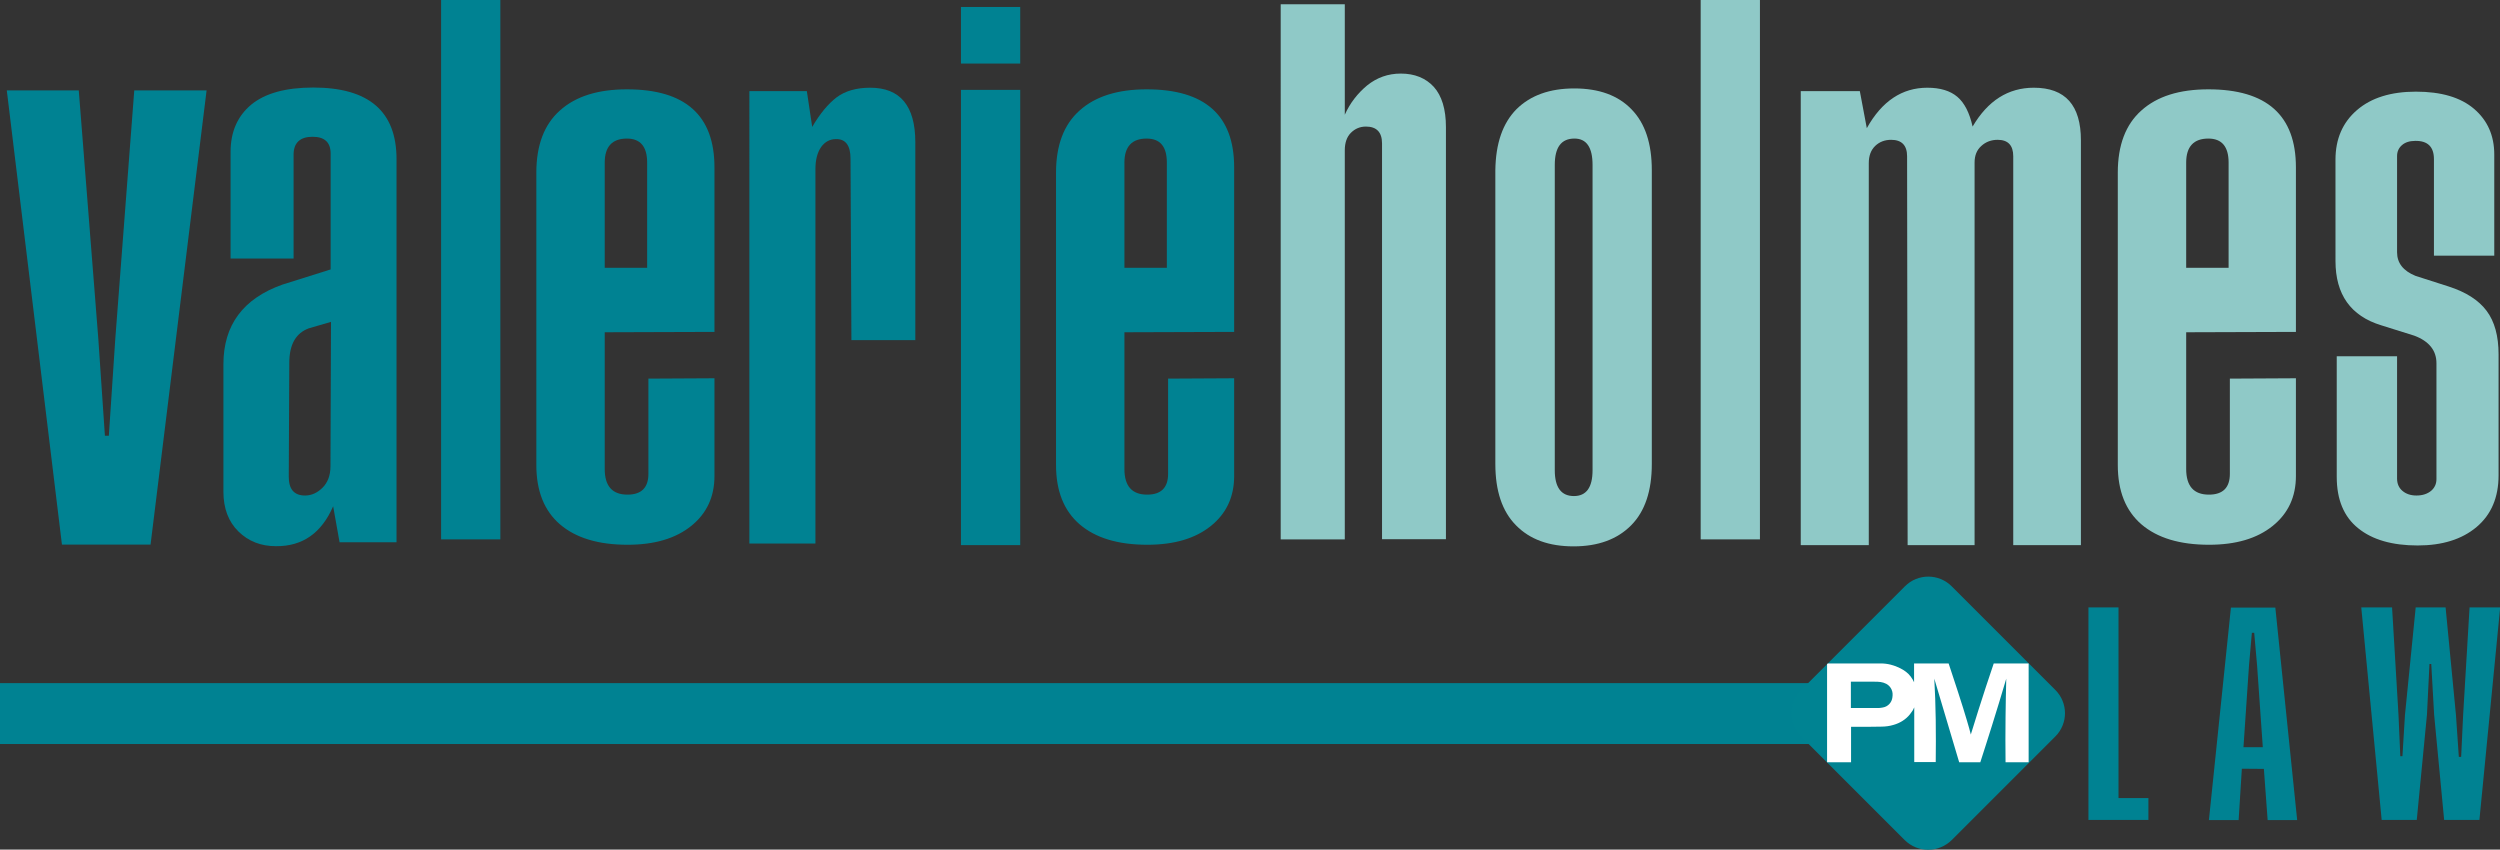 <?xml version="1.0" encoding="utf-8"?>
<!-- Generator: Adobe Illustrator 28.0.0, SVG Export Plug-In . SVG Version: 6.00 Build 0)  -->
<svg version="1.1" id="Layer_1" xmlns="http://www.w3.org/2000/svg" xmlns:xlink="http://www.w3.org/1999/xlink" x="0px" y="0px"
	 viewBox="0 0 1396.5 474.6" style="enable-background:new 0 0 1396.5 474.6;" xml:space="preserve">
<rect x="0" y="0" width="1396.5" height="474.6" fill="#333333" stroke="none"/>
<style type="text/css">
	.st0{fill:#008292;}
	.st1{fill:#8FC9C7;}
	.st2{fill:#008392;}
	.st3{fill:#FFFFFF;}
</style>
<path class="st0" d="M60.8,243.4l3.6-54.1L75,50.5h40.4L84.1,304.2H34.6L3.8,50.5H44L54.9,189l3.7,54.4H60.8z"/>
<path class="st0" d="M189.7,303l-3.6-20.2c-6.5,15-17.1,22.4-31.9,22.3c-8.4,0-15.4-2.7-21-8.2c-5.6-5.5-8.4-12.9-8.4-22.3v-71.1
	c0-21.9,11-36.7,32.9-44.5l27-8.5V85.8c0-6.3-3.4-9.4-10.1-9.4c-6.9,0-10.5,3.3-10.6,9.7v58.3h-35.2V84.9c0-11.3,3.9-20.1,11.6-26.5
	c7.7-6.3,19.2-9.5,34.6-9.5c31,0,46.5,13.3,46.5,40v214H189.7z M184.9,179.8l-12.4,3.6c-7.3,2.7-10.9,9.1-10.9,19.3l-0.3,63.6
	c0,7,3,10.5,9.1,10.5c3.6,0,6.9-1.5,9.8-4.4c2.9-2.9,4.4-6.9,4.4-11.9L184.9,179.8z"/>
<path class="st0" d="M246.4,0h33.1v301.3h-33.1V0z"/>
<path class="st1" d="M950,0h33.1v301.3H950V0z"/>
<path class="st0" d="M350.2,49.9c32.6,0,48.9,14.5,48.9,43.6v91.9l-61.3,0.2V262c0,9.5,4.2,14.3,12.7,14.3c7.8,0,11.7-3.9,11.7-11.6
	v-53.2l36.9-0.2v54.6c0,11.6-4.3,20.9-13,27.9c-8.7,7-20.5,10.5-35.5,10.5c-16.4,0-28.9-3.8-37.8-11.4c-8.8-7.6-13.2-18.6-13.2-33.1
	V96.4c0-15.3,4.4-26.9,13.2-34.7C321.6,53.8,334,49.9,350.2,49.9z M350.2,77.4c-8.2,0-12.4,4.5-12.4,13.4v58.8h23.7V90.8
	C361.5,81.9,357.7,77.4,350.2,77.4z"/>
<rect y="381.6" class="st0" width="1021.7" height="34"/>
<path class="st0" d="M640.5,49.9c32.6,0,48.9,14.5,48.9,43.6v91.9l-61.3,0.2V262c0,9.5,4.2,14.3,12.7,14.3c7.8,0,11.7-3.9,11.7-11.6
	v-53.2l36.9-0.2v54.6c0,11.6-4.3,20.9-13,27.9c-8.7,7-20.5,10.5-35.5,10.5c-16.4,0-28.9-3.8-37.8-11.4c-8.8-7.6-13.2-18.6-13.2-33.1
	V96.4c0-15.3,4.4-26.9,13.2-34.7C611.9,53.8,624.4,49.9,640.5,49.9z M640.5,77.4c-8.2,0-12.4,4.5-12.4,13.4v58.8h23.7V90.8
	C651.8,81.9,648.1,77.4,640.5,77.4z"/>
<path class="st1" d="M1233.6,49.9c32.6,0,48.9,14.5,48.9,43.6v91.9l-61.3,0.2V262c0,9.5,4.2,14.3,12.7,14.3
	c7.8,0,11.7-3.9,11.7-11.6v-53.2l36.9-0.2v54.6c0,11.6-4.3,20.9-13,27.9c-8.7,7-20.5,10.5-35.5,10.5c-16.4,0-28.9-3.8-37.8-11.4
	c-8.8-7.6-13.2-18.6-13.2-33.1V96.4c0-15.3,4.4-26.9,13.2-34.7C1205,53.8,1217.4,49.9,1233.6,49.9z M1233.6,77.4
	c-8.2,0-12.4,4.5-12.4,13.4v58.8h23.7V90.8C1244.9,81.9,1241.1,77.4,1233.6,77.4z"/>
<path class="st0" d="M486.1,49c16.8,0,25.2,10.2,25.2,30.5V190h-35.7l-0.5-101.3c0-7.4-2.7-11.1-8.1-11c-3.4,0-6.2,1.5-8.3,4.4
	c-2.1,3-3.2,7.1-3.2,12.4v209.1h-36.9V50.9h32.1l3,20c4.3-7.4,8.9-12.9,13.6-16.5C472.1,50.8,478.4,49,486.1,49z"/>
<path class="st0" d="M536.8,3.9h33.1v31.6h-33.1V3.9z M536.8,50.2h33.1v254.3h-33.1V50.2z"/>
<path class="st1" d="M782.5,41.1c7.7,0,13.9,2.5,18.4,7.4c4.5,5,6.8,12.5,6.8,22.5v230.2H772V80.1c0-6.2-3-9.4-9-9.4
	c-3.3,0-6.1,1.2-8.4,3.5c-2.3,2.3-3.4,5.6-3.4,9.8v217.3h-35.8V2.4h35.8v61.7c2.9-6.5,7.1-11.9,12.5-16.4
	C769.2,43.3,775.4,41.1,782.5,41.1z"/>
<path class="st1" d="M847.1,61c7.8-7.7,18.5-11.6,32.3-11.6c13.8,0,24.5,3.9,32,11.7c7.6,7.8,11.3,19.1,11.3,34v164.1
	c0,15-3.8,26.4-11.5,34.2c-7.7,7.8-18.4,11.8-32.2,11.8c-13.8,0-24.5-3.9-32.2-11.8c-7.7-7.8-11.5-19.2-11.5-34.2V95.1
	C835.5,80.1,839.4,68.8,847.1,61z M889.6,262.7V92.1c0-9.8-3.4-14.7-10.1-14.7c-7.4,0-11,4.9-11,14.7v170.6
	c0,9.6,3.6,14.4,10.7,14.4C886.1,277.1,889.6,272.3,889.6,262.7z"/>
<path class="st1" d="M1136.1,49c17.6,0,26.3,9.8,26.3,29.4v226.1h-37.8V87.3c0-6.1-2.9-9.2-8.7-9.2c-3.5,0-6.6,1.1-9.1,3.4
	c-2.6,2.3-3.8,5.4-3.8,9.3v213.7h-37.4l-0.3-217.2c0-6.1-3-9.2-8.9-9.2c-3.5,0-6.5,1.1-8.9,3.4c-2.4,2.3-3.6,5.5-3.6,9.6v213.4h-38
	V50.9h33l3.9,20.7c8.4-15.1,19.7-22.6,33.8-22.6c7.2,0,12.8,1.7,16.8,5.1c4,3.4,6.8,9,8.5,16.6C1110.4,56.2,1121.8,49,1136.1,49z"/>
<path class="st1" d="M1367.7,160c9.7,3.1,16.8,7.6,21.3,13.6c4.5,6,6.7,14.1,6.7,24.4v67.5c0,12.4-4.1,22-12.3,28.9
	c-8.2,6.9-19.2,10.3-32.9,10.3c-14.2,0-25.3-3.2-33.2-9.6c-8-6.4-12-16-12-28.7v-67.4h33.7v68.3c0,2.9,1,5.2,3,6.9
	c2,1.7,4.6,2.6,7.8,2.6c3.4,0,6.1-0.9,8.2-2.6c2-1.7,3-3.9,3-6.6v-64.7c0-7.1-4.1-12.3-12.4-15.4l-18.5-5.8
	c-17-5.2-25.5-17.2-25.5-35.9V89.2c0-11.6,4-20.8,12-27.7c8-6.9,19-10.3,32.9-10.3c14.2,0,25,3.2,32.5,9.6
	c7.5,6.4,11.3,14.9,11.3,25.5v56.5h-33.7V88.9c0-6.9-3.5-10.3-10.4-10.2c-3.2,0-5.7,0.8-7.5,2.4c-1.8,1.6-2.7,3.6-2.7,6.1v53.7
	c0,6,3.4,10.4,10.3,13.2L1367.7,160z"/>
<path class="st2" d="M1063.9,469.2l-57.8-57.8c-7.2-7.2-7.2-18.8,0-25.9l58-58c7.2-7.2,18.9-7.2,26.1,0l57.9,57.9
	c7.2,7.2,7.2,18.8,0,26l-57.8,57.8C1082.9,476.5,1071.2,476.5,1063.9,469.2z"/>
<path class="st3" d="M1133.2,370.6c-6.5,0-13,0-19.5,0c-2.9,8.6-5.8,17.3-8.6,26.2c-1.4,4.5-2.8,9.1-4.2,13.5
	c-0.5-1.9-1.2-4.7-2.2-7.9c-1.4-4.7-2.5-8.3-5-16c-1.9-5.8-3.6-11-5.2-15.8h-19.3c0,3.5,0,7,0,10.5c-0.4-0.9-1-2-1.9-3.2
	c-1.5-2-3.6-3.5-5.8-4.6c-3.3-1.7-7.1-2.7-10.8-2.7c0,0-26.1,0-29.7,0l-0.4,0.4v54.8c4.5,0,8.9,0,13.4,0v-19.8c0,0,2.9,0,3.1,0
	c4.6,0,9.1,0,13.7-0.1c2.4,0,4.7-0.3,7-1c3.5-1,6.8-3,9.1-5.9c0.5-0.7,1-1.4,1.5-2.1c0.2-0.3,0.4-0.6,0.5-1c0.1-0.2,0.4-0.6,0.4-0.8
	c0,0,0,30.6,0,30.6c4,0,8,0,12,0c0.1-7.7,0.1-15.6,0-23.7c-0.1-7.9-0.4-15.5-0.8-22.9l13.9,46.7c3.9,0,7.9,0,11.8,0
	c2.1-6.6,4.3-13.3,6.4-20.1c2.8-8.9,5.5-17.8,8.1-26.6c-0.2,7-0.3,14.1-0.4,21.3c-0.1,8.6-0.1,17.1,0,25.4h12.9L1133.2,370.6
	L1133.2,370.6z M1057.1,389.5c-0.3,2.8-2.4,5.2-5.3,5.7c-0.8,0.1-1.5,0.3-2.3,0.3c-1.6,0-3.3,0-4.9,0c-2.4,0-4.7,0-7.1,0
	c-1.2,0-2.4,0-3.6,0v-14.7c0.3,0,0.6,0,0.9,0c1.9,0,3.9,0,5.8,0c2.2,0,4.4,0,6.6,0c2.3,0,4.4,0.1,6.5,1.2c1.3,0.7,2.3,1.8,2.9,3.1
	C1057.3,386.6,1057.3,388,1057.1,389.5z"/>
<path class="st0" d="M1183.4,445.8h16.7V458h-33.5V339.3h16.8V445.8z"/>
<path class="st0" d="M1266.7,458l-2.1-28.5l-12.3-0.1l-1.8,28.7h-16.6l12.3-118.7h24.8l12.2,118.7H1266.7z M1253.2,417.4h10.8
	l-3.2-45.8l-1.6-18.1h-1.3l-1.6,18.1L1253.2,417.4z"/>
<path class="st0" d="M1373.5,422.8h1.3l1.1-23.3l3.6-60.2h17.1L1385,458h-19.7l-5.6-58.8l-1.6-28.3h-1l-1.4,28.3l-5.7,58.8h-19.6
	l-11.4-118.7h17.2l3.6,60.2l1,22.9h1.2l1.4-22.9l6-60.2h16.7l5.8,60.2L1373.5,422.8z"/>
</svg>
